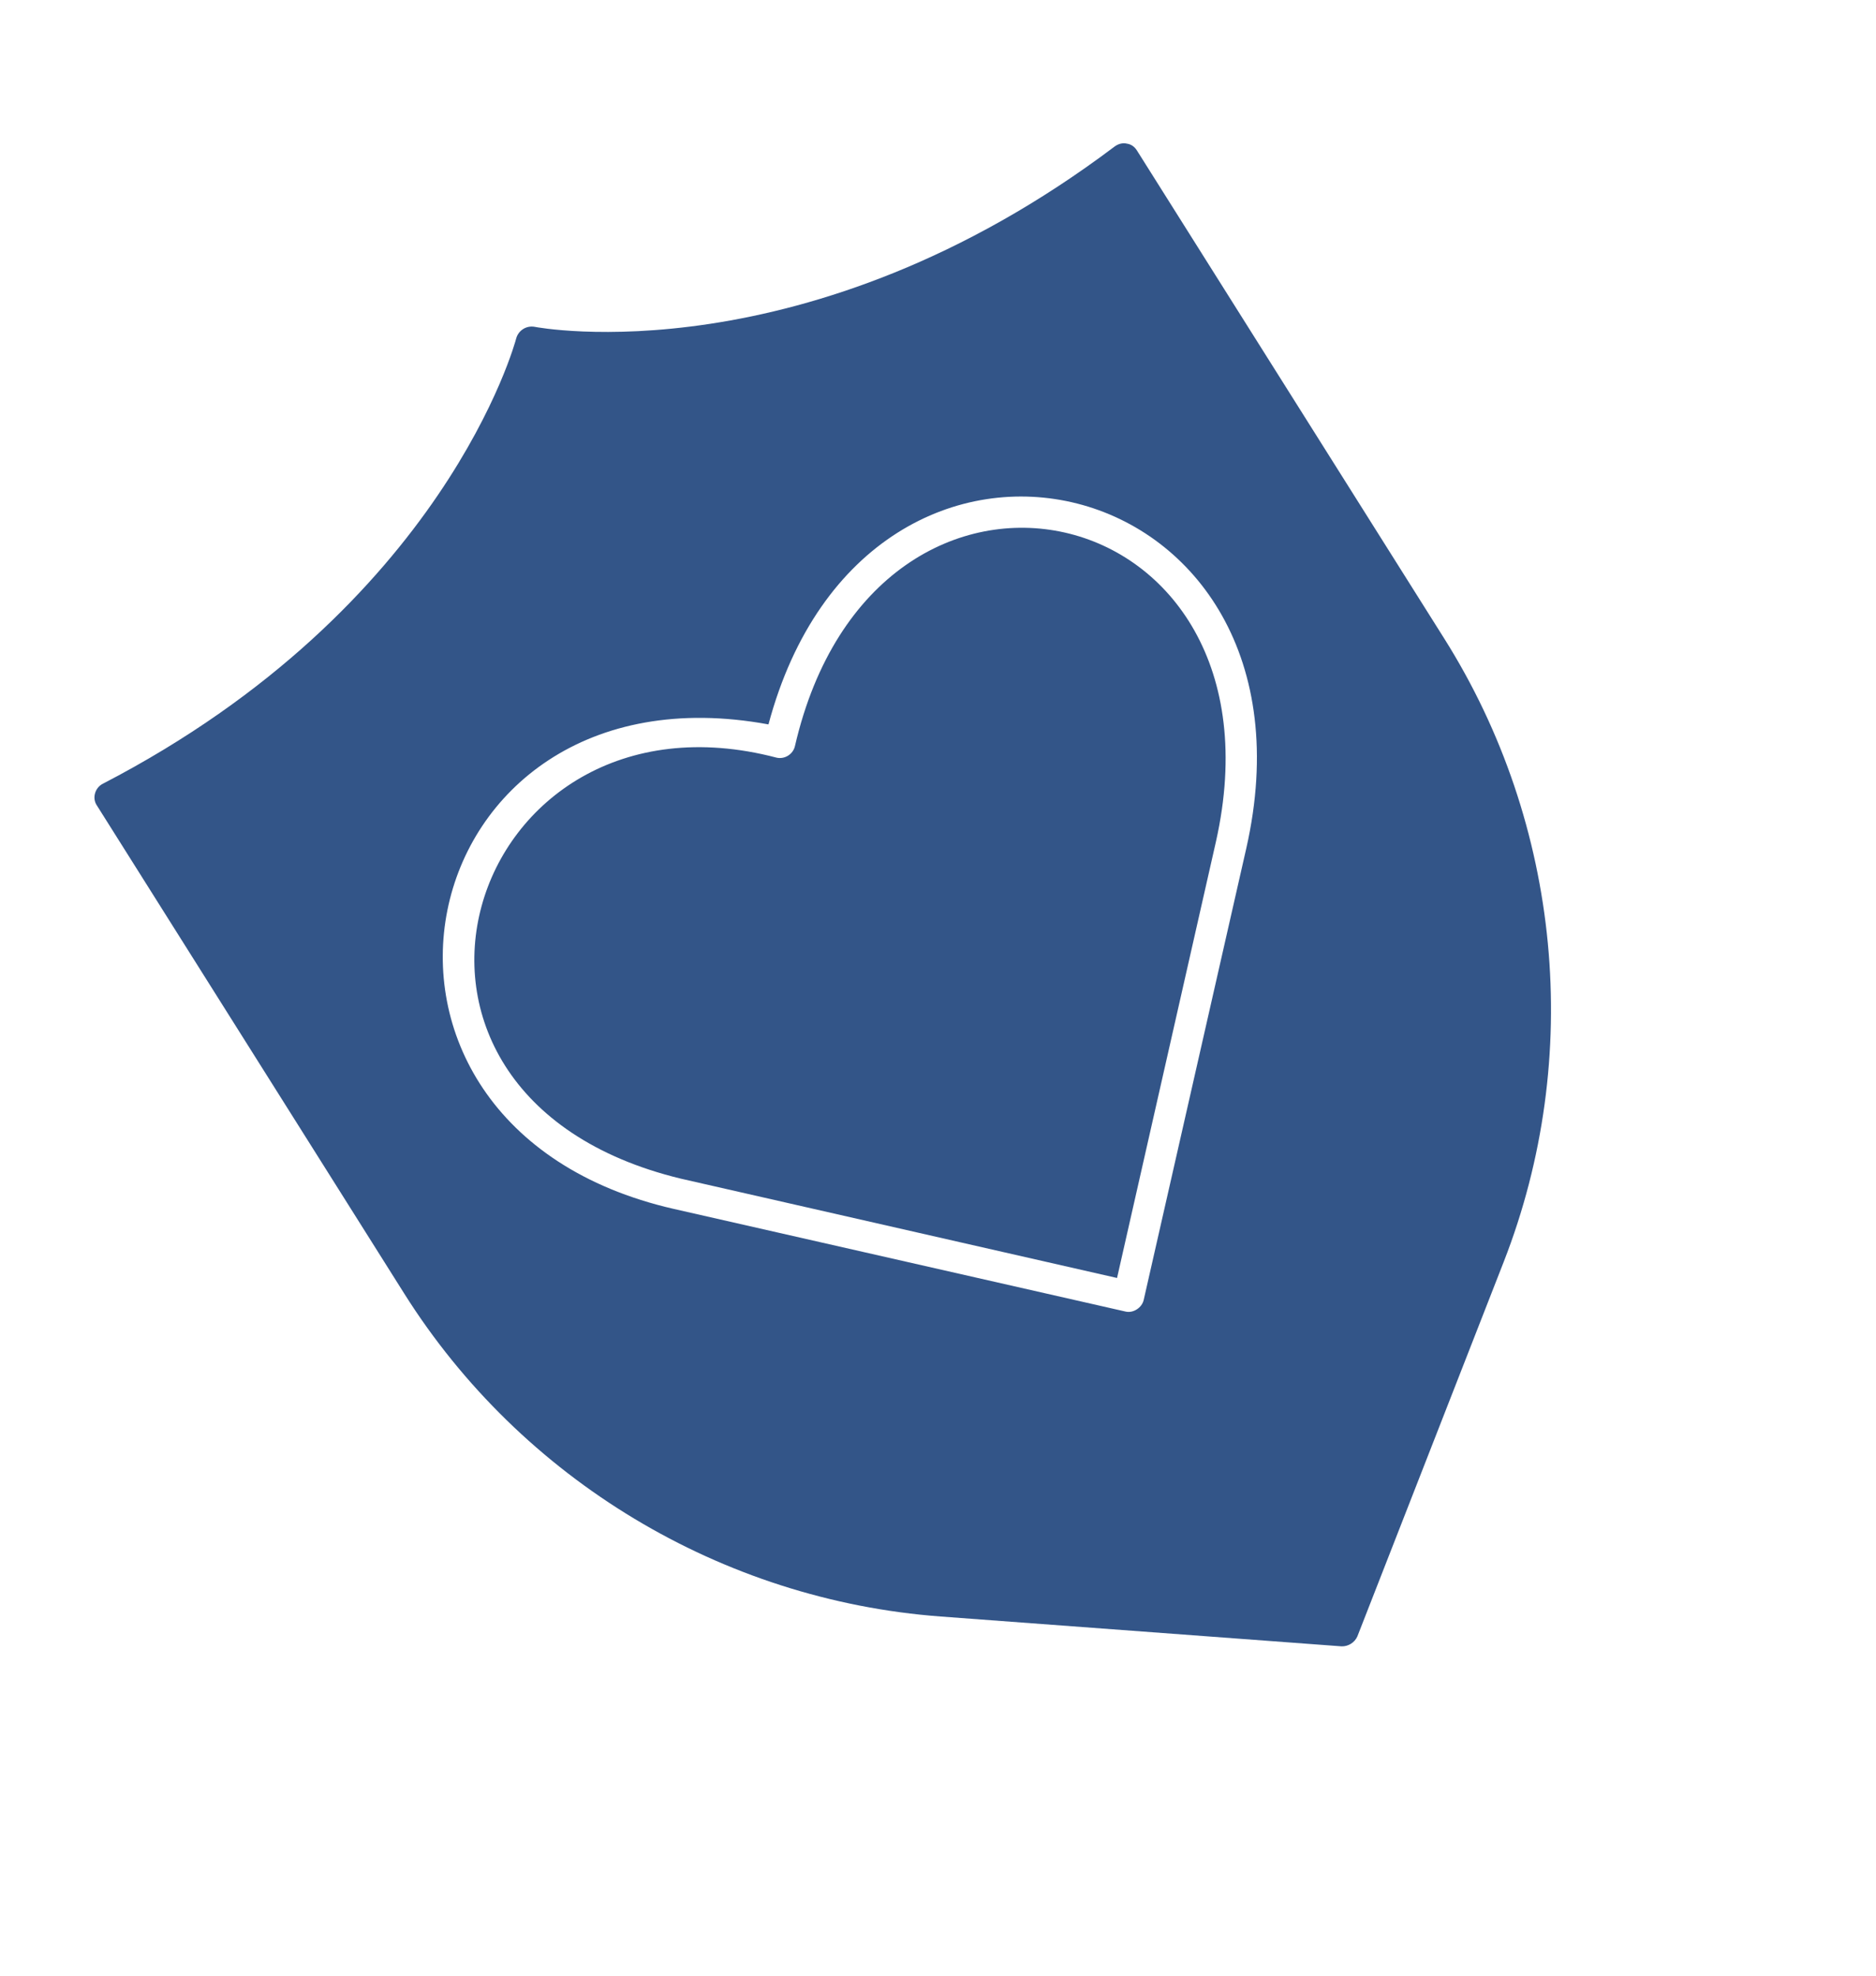 <svg width="282" height="297" viewBox="0 0 282 297" fill="none" xmlns="http://www.w3.org/2000/svg">
<path d="M169.379 21.585C168.737 21.44 168.087 21.629 167.561 22.015C121.292 56.87 80.737 49.208 80.352 49.121C79.119 48.908 77.938 49.652 77.597 50.856C77.509 51.241 66.897 91.126 15.472 117.794C14.296 118.37 13.803 119.944 14.561 121.061L60.764 194.428C78.363 222.374 108.477 240.515 141.41 242.97L201.675 247.453C202.681 247.479 203.626 246.884 204.037 245.965L226.033 189.679C238.047 158.915 234.697 123.919 217.099 95.976L170.897 22.608C170.55 22.058 170.03 21.67 169.374 21.588L169.379 21.585ZM169.164 197.127L101.298 181.709C46.273 169.142 60.802 98.813 115.516 108.882C130.511 52.824 200.327 70.204 187.338 127.525L171.92 195.392C171.658 196.546 170.344 197.429 169.164 197.127ZM182.784 126.488L167.914 192.086L102.331 177.154C49.994 164.487 70.044 101.619 116.74 113.881C117.958 114.157 119.218 113.364 119.495 112.145C131.579 59.845 194.523 74.076 182.784 126.488Z" fill="#335588"/>
</svg>
